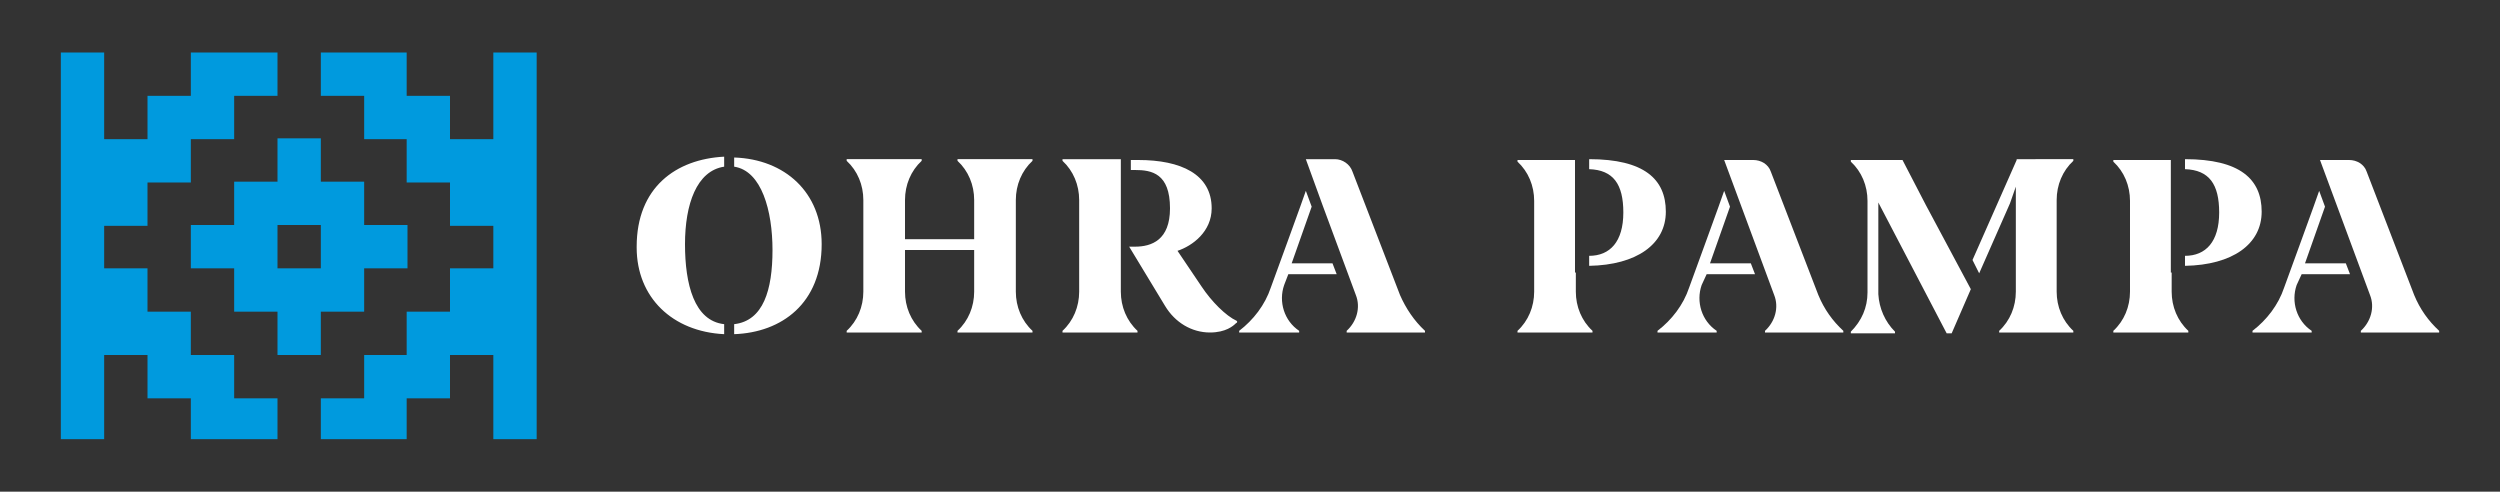 <?xml version="1.0" encoding="UTF-8"?> <svg xmlns="http://www.w3.org/2000/svg" xmlns:xlink="http://www.w3.org/1999/xlink" version="1.1" id="Layer_1" x="0px" y="0px" viewBox="0 0 300 59" style="enable-background:new 0 0 300 59;" xml:space="preserve"><rect x="0" y="0" width="300" height="59" fill="#333333" stroke="none"/> <style type="text/css"> .st0{fill:#FFFFFF;} .st1{fill:#009ADE;} </style> <g> <g> <g> <g> <g> <path class="st0" d="M114.9,19.3c1.3,1.2,2,2.9,2,4.7l0,4.7h-8.3V24c0-1.8,0.7-3.5,2-4.7v-0.2h-9v0.2c1.3,1.2,2,2.9,2,4.7v11 c0,1.8-0.7,3.5-2,4.7v0.2h9v-0.2c-1.3-1.2-2-2.9-2-4.7v-5h8.3l0,5c0,1.8-0.7,3.5-2,4.7v0.2h9v-0.2c-1.3-1.2-2-2.9-2-4.7V24 c0-1.8,0.7-3.5,2-4.7v-0.2h-9V19.3z M88.1,18.9V20c3.3,0.5,4.6,5.3,4.6,10c0,4.8-1.1,8.5-4.6,8.9v1.2 c5.7-0.2,10.5-3.7,10.5-10.8C98.6,23.1,94.2,19.1,88.1,18.9 M76.4,29.6l0,0.1c0,6,4.3,10.1,10.5,10.4v-1.2 c-3.6-0.4-4.7-4.8-4.7-9.6c0-4.8,1.4-8.8,4.7-9.3v-1.2C81.1,19.1,76.4,22.5,76.4,29.6 M154.6,32.9h5.8l-0.5-1.3H155l2.4-6.8 l-0.7-1.9c0,0.1-4.2,11.6-4.2,11.6c-0.7,2.1-2.1,3.9-3.8,5.2v0.2h7.2v-0.2c-1.8-1.2-2.5-3.5-1.8-5.5L154.6,32.9z M168,35.4 l-5.7-14.8c-0.3-0.9-1.2-1.5-2.1-1.5h-3.5l2,5.5l4,10.8c0.6,1.5,0.1,3.2-1.1,4.3v0.2h9.4v-0.2C169.7,38.5,168.7,37,168,35.4 M148.4,38.5c-1.3-0.6-3-2.3-4.2-4.1l-2.9-4.3c1.8-0.6,4.1-2.3,4.1-5.1c0-4.1-3.7-5.8-8.8-5.8h-0.9v1.2c0,0,0.2,0,0.5,0 c2,0,4.2,0.4,4.2,4.6c0,3.8-2.2,4.6-4.2,4.6h-0.7l4.3,7.1c0,0,0,0,0,0c1.2,2,3.2,3.2,5.4,3.2c1.9,0,2.8-0.8,3.1-1.1 C148.5,38.7,148.5,38.6,148.4,38.5 M134.5,19.1h-7v0.2c1.3,1.2,2,2.9,2,4.7v11c0,1.8-0.7,3.5-2,4.7v0.2h9v-0.2 c-1.3-1.2-2-2.9-2-4.7L134.5,19.1z"></path> <path class="st0" d="M228.3,19.2h-2.4h-3.8v0.2c1.3,1.2,2,2.9,2,4.7v11c0,1.8-0.7,3.4-2,4.7v0.2h0.8h2.9h1.6v-0.2 c-1.2-1.2-1.9-2.8-2-4.5V24.3l8.2,15.7h0.6l2.3-5.3l-5.4-10.1L228.3,19.2z"></path> <path class="st0" d="M212.5,20.6c-0.3-0.9-1.2-1.4-2.1-1.4h-3.5l2,5.4l4,10.8c0.6,1.5,0.1,3.2-1.1,4.3v0.2h9.4v-0.2 c-1.3-1.2-2.3-2.6-3-4.3L212.5,20.6z"></path> <path class="st0" d="M204.8,32.9h5.8l-0.5-1.3h-4.9l2.4-6.8l-0.7-1.9c0,0.1-4.2,11.6-4.2,11.6c-0.7,2.1-2.1,3.9-3.8,5.2v0.2 h7.1v-0.2c-1.8-1.2-2.5-3.5-1.8-5.5L204.8,32.9z"></path> <path class="st0" d="M199.9,25.4c0-3.9-2.6-6.3-9.2-6.3v1.2c2.9,0.1,4.1,1.8,4.1,5.2c0,3.5-1.6,5.2-4.1,5.2v1.2 C196.4,31.8,199.9,29.3,199.9,25.4"></path> <path class="st0" d="M189,32.7L189,32.7l0-13.5h-6.9v0.2v0c1.3,1.2,2,2.9,2,4.7v2.3v6.4V35c0,1.8-0.7,3.5-2,4.7v0v0.2h7.8h1.2 v-0.2c-1.3-1.2-2-2.9-2-4.7V32.7z"></path> <path class="st0" d="M242,19.2L242,19.2l-5.3,12l0.8,1.6l3.7-8.4l0.7-2V24l0,0v11c0,1.8-0.7,3.5-2,4.7v0.2h0h8.9v-0.2 c-1.3-1.2-2-2.9-2-4.7V24c0-1.8,0.7-3.5,2-4.7v-0.2H242z"></path> <path class="st0" d="M284,20.6c-0.3-0.9-1.2-1.4-2.1-1.4h-3.5l2,5.4l4,10.8c0.6,1.5,0.1,3.2-1.1,4.3v0.2h9.4v-0.2 c-1.3-1.2-2.3-2.6-3-4.3L284,20.6z"></path> <path class="st0" d="M276.2,32.9h5.8l-0.5-1.3h-4.9l2.4-6.8l-0.7-1.9c0,0.1-4.2,11.6-4.2,11.6c-0.7,2.1-2.1,3.9-3.8,5.2v0.2 h7.1v-0.2c-1.8-1.2-2.5-3.5-1.8-5.5L276.2,32.9z"></path> <path class="st0" d="M271.4,25.4c0-3.9-2.6-6.3-9.2-6.3v1.2c2.9,0.1,4.1,1.8,4.1,5.2c0,3.5-1.6,5.2-4.1,5.2v1.2 C267.9,31.8,271.4,29.3,271.4,25.4"></path> <path class="st0" d="M260.5,32.7L260.5,32.7l0-13.5h-6.9v0.2v0c1.3,1.2,2,2.9,2,4.7v2.3h0v6.4h0V35c0,1.8-0.7,3.5-2,4.7v0v0.2 h7.8h1.2v-0.2c-1.3-1.2-2-2.9-2-4.7V32.7z"></path> </g> </g> </g> </g> <g> <path class="st1" d="M43.7,32.2h5.2v-5.2h-5.2v-5.2h-5.2v-5.2h-5.2v5.2h-5.2v5.2h-5.2v5.2h5.2v5.2h5.2v5.2h5.2v-5.2h5.2V32.2z M38.5,32.2h-5.2v-5.2h5.2V32.2z"></path> <polygon class="st1" points="59.2,6.3 59.2,16.7 54,16.7 54,11.5 48.8,11.5 48.8,6.3 38.5,6.3 38.5,11.5 43.7,11.5 43.7,16.7 48.8,16.7 48.8,21.9 54,21.9 54,27.1 59.2,27.1 59.2,32.2 54,32.2 54,37.4 48.8,37.4 48.8,42.6 43.7,42.6 43.7,47.8 38.5,47.8 38.5,52.7 48.8,52.7 48.8,47.8 54,47.8 54,42.6 59.2,42.6 59.2,47.8 59.2,52.7 64.4,52.7 64.4,47.8 64.4,6.3 "></polygon> <polygon class="st1" points="22.9,6.3 22.9,11.5 17.7,11.5 17.7,16.7 12.5,16.7 12.5,6.3 7.3,6.3 7.3,47.8 7.3,52.7 12.5,52.7 12.5,42.6 17.7,42.6 17.7,47.8 22.9,47.8 22.9,52.7 33.3,52.7 33.3,47.8 28.1,47.8 28.1,42.6 22.9,42.6 22.9,37.4 17.7,37.4 17.7,32.2 12.5,32.2 12.5,27.1 17.7,27.1 17.7,21.9 22.9,21.9 22.9,16.7 28.1,16.7 28.1,11.5 33.3,11.5 33.3,6.3 "></polygon> </g> </g> </svg> 